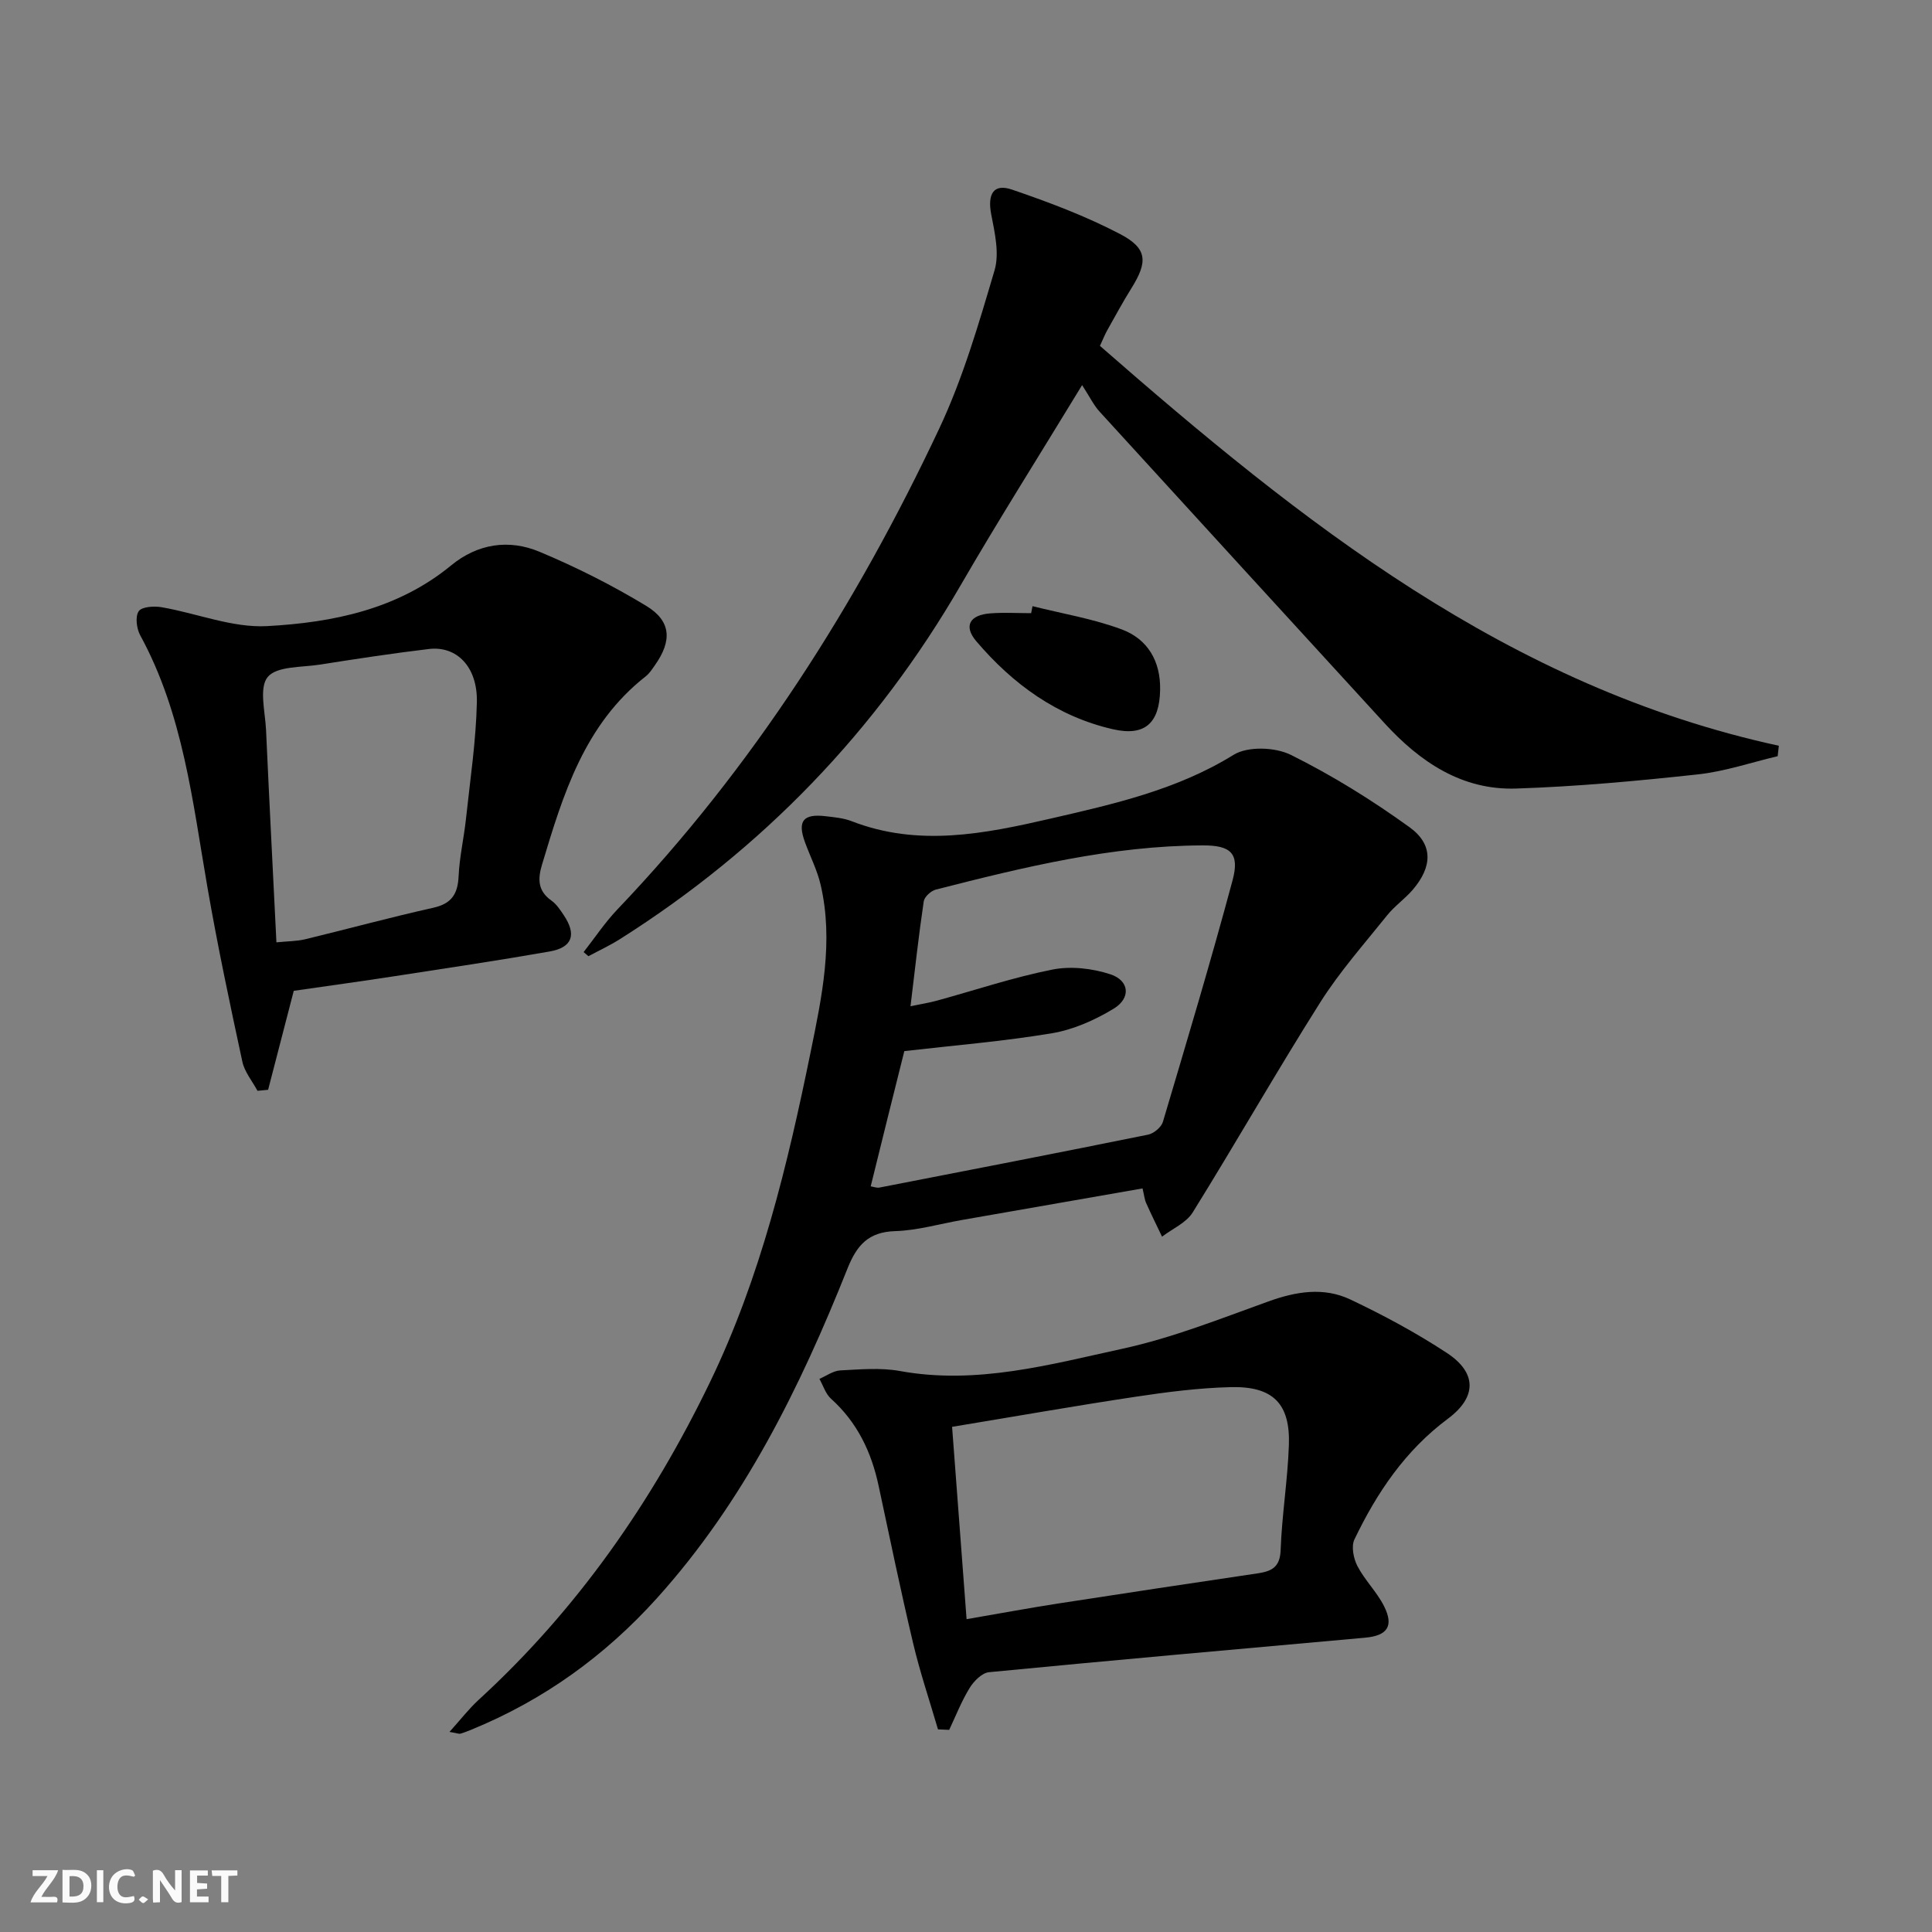 <svg enable-background="new 0 0 400 400" viewBox="0 0 400 400" xmlns="http://www.w3.org/2000/svg"><rect x="0" y="0" width="400" height="400" fill="#808080" stroke="none"/><g fill="#fbfafa"><path d="m37.59 393.81c-.92.31-1.52.05-2-.78-.7-1.2-1.52-2.34-2.47-3.78v4.59c-.55.03-.95.05-1.41.07-.03-.37-.06-.64-.06-.91 0-1.91 0-3.81 0-5.7 1.13-.41 1.77-.03 2.29.91.62 1.11 1.38 2.14 2.31 3.19v-4.2h1.35v6.61z"/><path d="m12.94 393.88v-6.75c1.9.19 3.93-.54 5.37 1.29.8 1.01.78 2.88.03 3.97-1.37 1.97-3.4 1.51-5.4 1.49m1.45-1.22c2.04.12 2.92-.58 2.89-2.21-.03-1.51-.98-2.19-2.89-2z"/><path d="m11.81 393.87h-5.49c.68-2.18 2.47-3.48 3.51-5.45h-3.08v-1.21h5.29c-.71 2.13-2.44 3.48-3.47 5.51.86 0 1.63.04 2.39-.01.79-.05 1.14.21.85 1.16"/><path d="m39.33 393.86v-6.61h3.7v1.07h-2.22v1.52c.68.04 1.34.09 2.07.13v1.07c-.72.05-1.38.09-2.1.14v1.48h2.4v1.19h-3.85z"/><path d="m27.71 388.56c-1.15-.3-2.46-.61-3.1.64-.37.73-.41 1.93-.06 2.67.63 1.35 1.99.93 3.17.68.35.94-.01 1.32-.93 1.46-1.62.25-3.05-.27-3.76-1.48-.73-1.25-.6-3.03.31-4.17.88-1.11 2.71-1.7 4-1.16.32.13.44.74.65 1.12-.1.08-.19.16-.28.24"/><path d="m49.15 387.24v1.07c-.59.02-1.17.05-1.87.08v5.44h-1.48v-5.44h-1.85c-.05-.4-.08-.73-.13-1.15z"/><path d="m20.06 387.21h1.33v6.62h-1.33z"/><path d="m30.68 393.25c-.49.38-.8.79-1.05.76-.32-.05-.6-.45-.9-.7.26-.24.51-.64.8-.67.29-.04.62.3 1.15.61"/></g><path d="m236.55 246.05c-12.7 2.22-25.09 4.38-37.48 6.55-4.57.8-9.13 2.15-13.72 2.29-5.55.17-7.94 2.89-9.88 7.73-9.83 24.66-21.47 48.32-39.47 68.28-10.75 11.92-23.46 21.09-38.34 27.18-.77.31-1.54.63-2.33.86-.28.08-.63-.09-2.27-.37 2.28-2.52 3.98-4.74 6-6.6 20.42-18.7 35.94-40.99 47.93-65.8 10.49-21.7 16.06-44.95 20.85-68.39 2.32-11.38 4.78-22.87 2.07-34.56-.7-3.04-2.17-5.89-3.25-8.85-1.6-4.38-.38-5.94 4.29-5.38 1.81.21 3.7.38 5.38 1.03 13.81 5.37 27.51 2.61 41.15-.53 13.09-3.02 26.16-5.94 37.92-13.21 2.93-1.81 8.6-1.61 11.86.01 8.56 4.25 16.8 9.37 24.56 14.97 4.98 3.59 4.73 8.22.67 12.96-1.62 1.89-3.75 3.35-5.3 5.29-4.75 5.93-9.84 11.67-13.88 18.07-9.05 14.32-17.44 29.06-26.38 43.45-1.34 2.15-4.19 3.36-6.34 5.01-1.1-2.31-2.24-4.6-3.28-6.94-.34-.74-.41-1.59-.76-3.05zm-56.28-.43c.58.09 1.24.36 1.82.25 18.54-3.6 37.08-7.2 55.6-10.95 1.18-.24 2.73-1.52 3.07-2.63 4.95-16.65 9.94-33.3 14.44-50.07 1.48-5.54-.38-7.21-6.16-7.19-18.92.06-37.12 4.51-55.29 9.15-1.01.26-2.36 1.5-2.5 2.44-1.04 7-1.81 14.04-2.74 21.71 2.23-.46 3.82-.71 5.37-1.13 8-2.19 15.9-4.85 24.01-6.46 3.82-.76 8.27-.25 12.01.98 3.95 1.3 4.28 4.93.67 7.12-3.88 2.35-8.33 4.34-12.76 5.08-10.11 1.69-20.36 2.52-30.58 3.7-2.31 9.19-4.62 18.5-6.96 28z" fill="#000001"/><path d="m224.04 79.73c-9.06 14.89-17.33 27.95-25.07 41.31-17.53 30.29-41.08 54.7-70.61 73.39-2.09 1.32-4.35 2.37-6.53 3.54-.33-.28-.66-.57-1-.85 2.32-2.96 4.42-6.13 7-8.84 27.99-29.32 49.45-63.05 66.62-99.53 4.91-10.43 8.18-21.68 11.46-32.78 1.04-3.51.04-7.8-.69-11.6-.8-4.19.46-6.44 4.32-5.11 7.63 2.61 15.27 5.48 22.39 9.21 5.69 2.99 5.72 5.77 2.29 11.25-1.76 2.82-3.34 5.75-4.97 8.65-.48.85-.84 1.77-1.52 3.24 41.66 36.4 84.46 70.62 140.56 82.79-.08.72-.16 1.44-.24 2.16-5.51 1.3-10.96 3.17-16.54 3.77-12.5 1.36-25.06 2.52-37.62 2.93-11.23.37-19.91-5.52-27.26-13.55-19.66-21.48-39.33-42.95-58.95-64.46-1.23-1.33-2.04-3.05-3.64-5.52z" fill="#000001"/><path d="m60.82 205.14c-1.89 7.3-3.6 13.89-5.31 20.49-.73.07-1.47.14-2.2.21-1.08-2.01-2.68-3.91-3.14-6.06-2.58-11.98-5.13-23.98-7.22-36.06-3.09-17.82-5.03-35.89-13.91-52.17-.76-1.39-1.08-3.87-.33-4.99.63-.95 3.19-1.12 4.76-.84 7.31 1.26 14.65 4.3 21.83 3.91 13.58-.74 27.02-3.46 38.09-12.56 5.51-4.53 11.96-5.48 18.29-2.84 7.61 3.18 15.05 6.93 22.1 11.2 5.22 3.16 5.38 7.25 1.81 12.3-.57.81-1.13 1.7-1.9 2.3-12.71 9.96-17.12 24.46-21.48 39.01-.89 2.97-.87 5.42 1.95 7.41 1.05.74 1.83 1.93 2.56 3.03 2.7 4.03 1.8 6.69-2.95 7.52-10.62 1.86-21.28 3.45-31.94 5.09-7.02 1.08-14.07 2.05-21.01 3.05zm-3.59-10.04c2.39-.24 4.24-.22 5.97-.64 8.85-2.14 17.63-4.54 26.51-6.52 3.79-.85 5.07-2.84 5.24-6.53.18-3.96 1.09-7.87 1.52-11.83.86-8.07 2.09-16.15 2.26-24.24.15-7.32-4.2-11.66-9.94-10.97-7.57.9-15.11 2.06-22.64 3.24-3.73.58-8.84.29-10.72 2.55-1.84 2.22-.53 7.19-.35 10.94.65 14.41 1.4 28.8 2.15 44z" fill="#000001"/><path d="m194.2 358.05c-1.74-5.96-3.74-11.86-5.16-17.89-2.56-10.8-4.81-21.68-7.13-32.53-1.49-7.01-4.43-13.16-9.86-18.04-1.12-1.01-1.62-2.72-2.4-4.11 1.43-.61 2.85-1.67 4.31-1.75 4.11-.21 8.34-.6 12.33.12 15.9 2.9 31.09-1.34 46.24-4.64 10.26-2.24 20.17-6.2 30.1-9.77 5.72-2.06 11.44-3 16.93-.4 6.87 3.25 13.63 6.89 19.98 11.06 6.25 4.1 6.27 9.14.21 13.65-8.82 6.57-14.69 15.3-19.33 24.97-.69 1.44-.19 3.96.62 5.52 1.52 2.92 4.01 5.33 5.49 8.26 2.11 4.16.72 6.16-3.93 6.57-25.95 2.33-51.9 4.63-77.83 7.14-1.46.14-3.14 1.84-4.01 3.25-1.68 2.73-2.86 5.77-4.24 8.69-.78-.02-1.55-.06-2.32-.1zm5.92-22.82c6.82-1.17 12.84-2.29 18.89-3.23 13.75-2.13 27.52-4.2 41.28-6.24 2.85-.42 4.72-1.17 4.85-4.8.26-7.27 1.46-14.51 1.71-21.78.3-8.56-3.28-12.2-12.02-11.99-6.6.16-13.22 1.01-19.77 2-12.56 1.89-25.08 4.1-37.94 6.22 1.01 13.4 1.98 26.24 3 39.82z" fill="#000001"/><path d="m213.77 125.5c6.17 1.55 12.54 2.6 18.47 4.81 5.36 2 8.08 6.56 7.95 12.58-.14 6.75-3.09 9.61-9.73 8.1-11.55-2.63-20.76-9.33-28.33-18.23-2.68-3.15-1.38-5.45 2.92-5.77 2.8-.21 5.63-.04 8.44-.04.1-.48.19-.97.28-1.45z" fill="#000001"/></svg>
